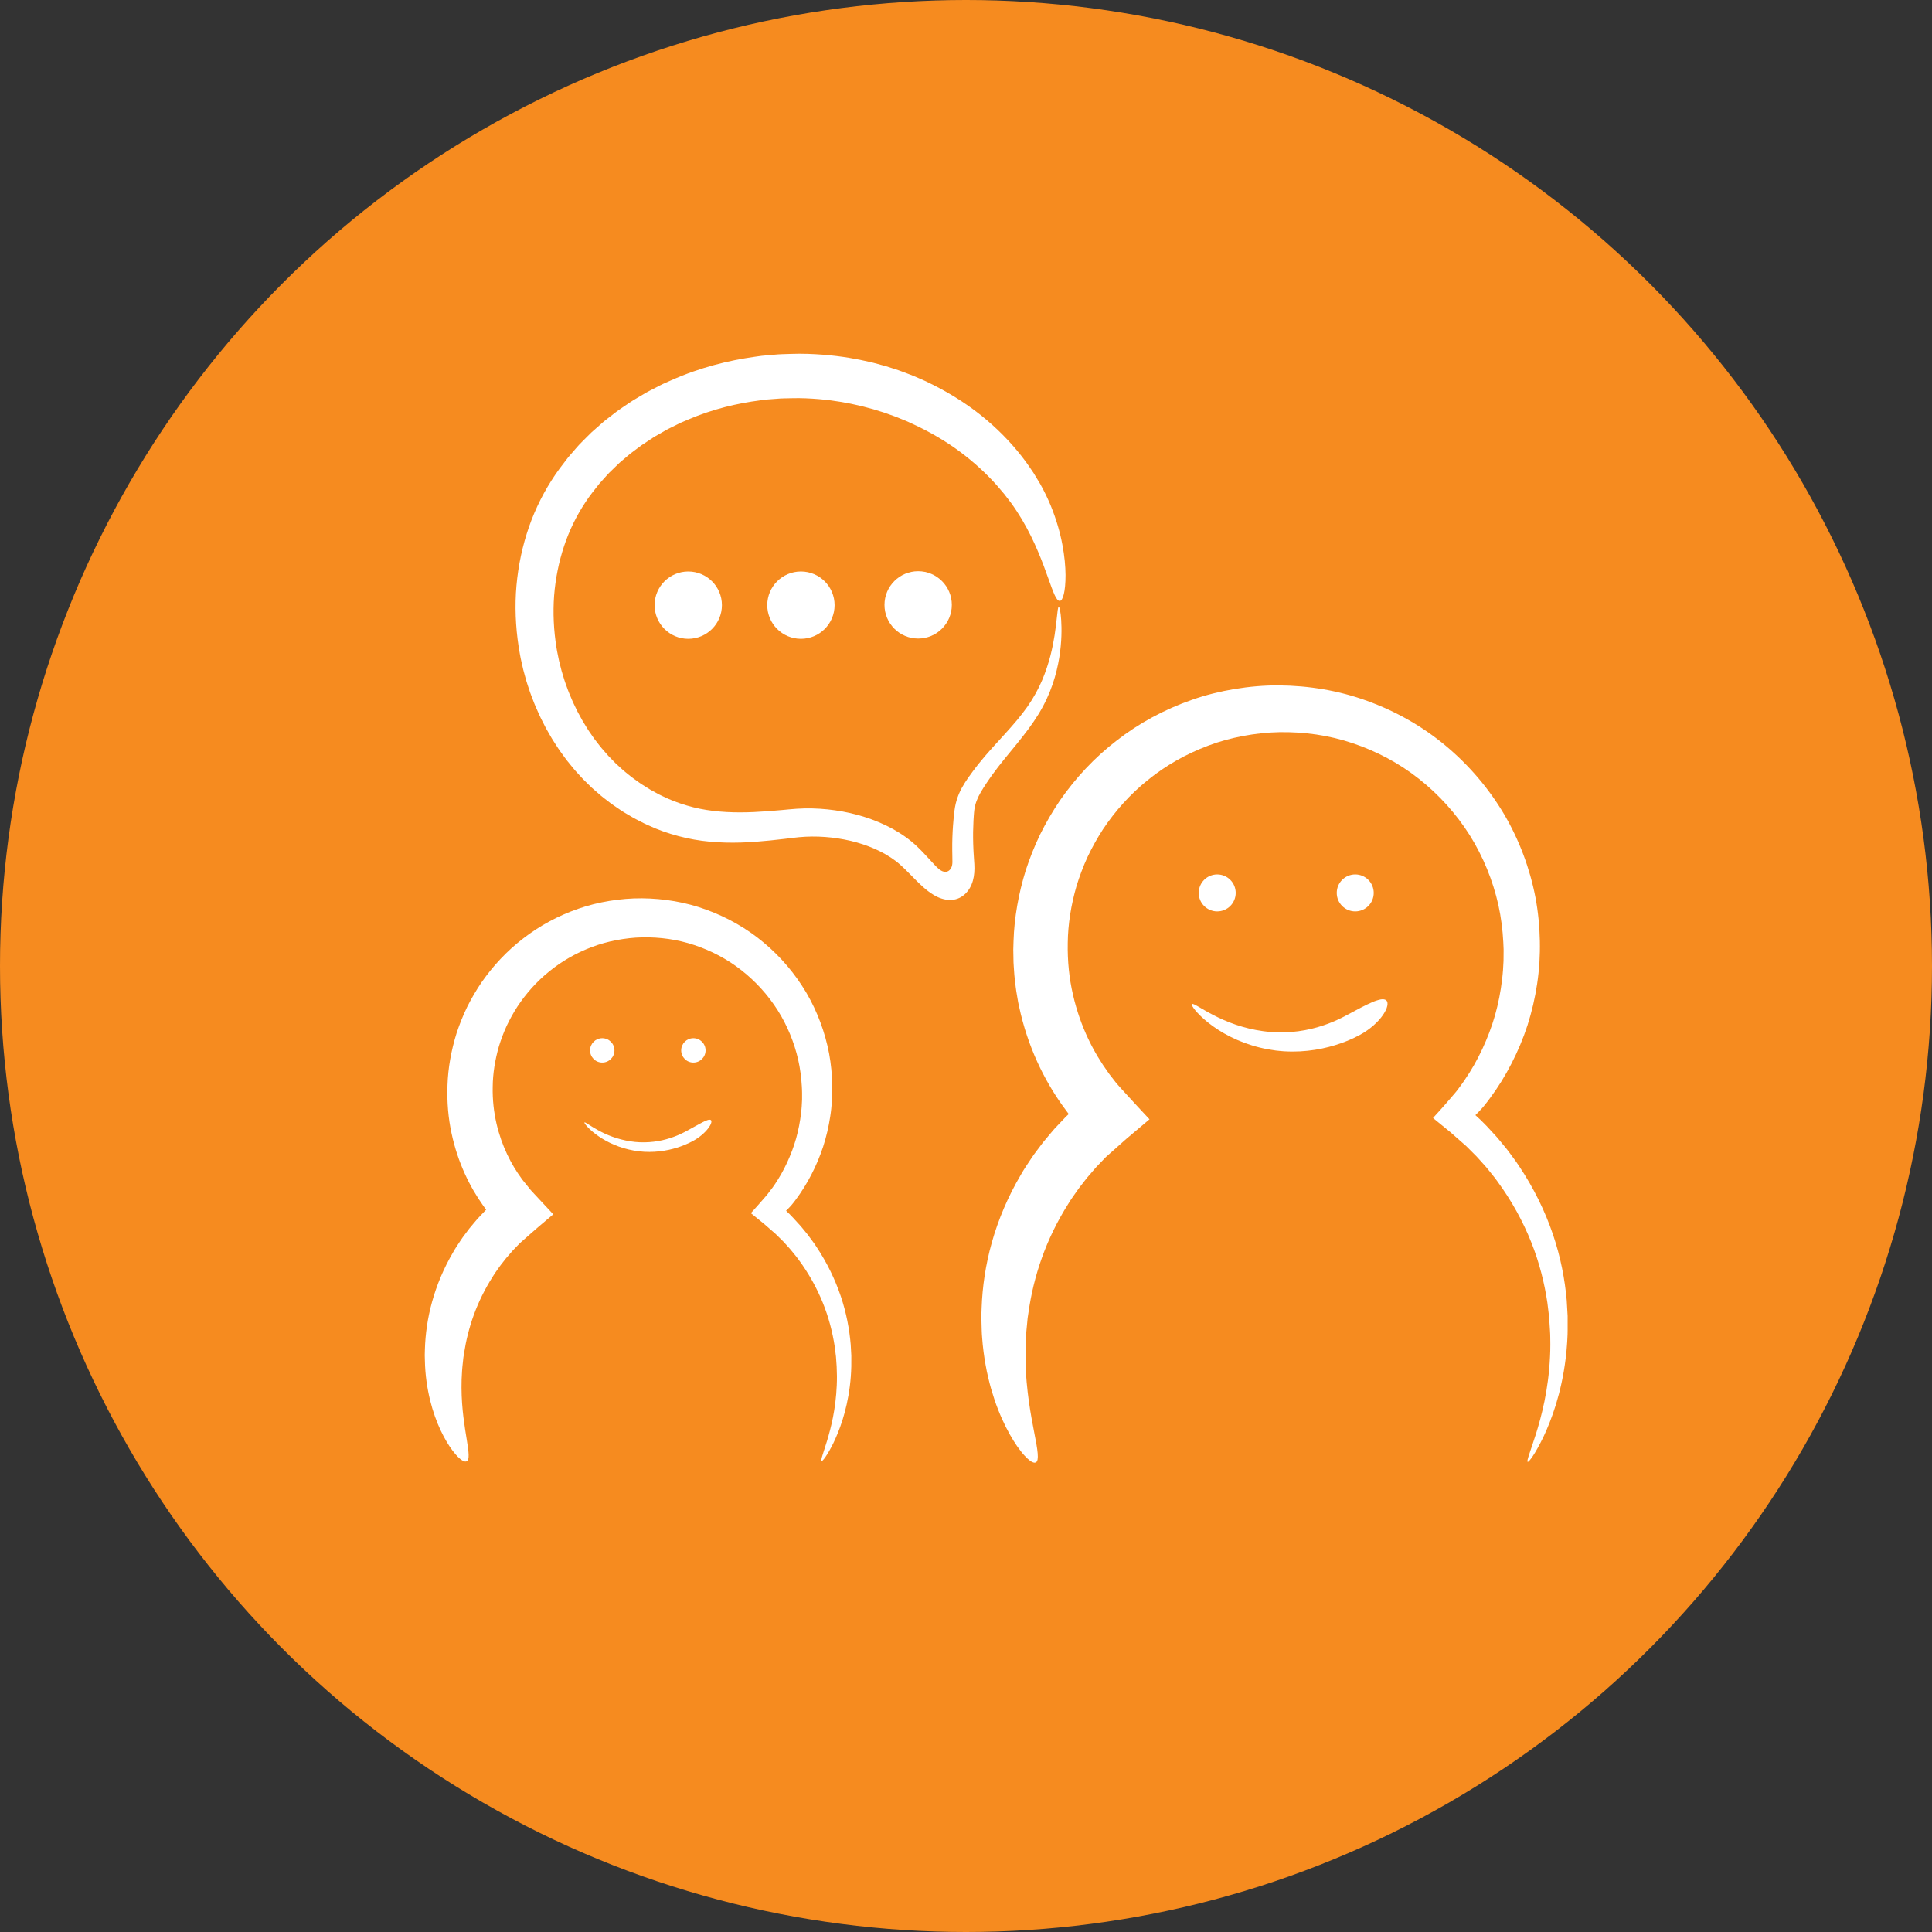 <?xml version="1.0" encoding="UTF-8"?>
<svg id="Layer_1" data-name="Layer 1" xmlns="http://www.w3.org/2000/svg" version="1.1" viewBox="0 0 776.44 776.44">
  <rect x="0" y="0" width="776.44" height="776.44" fill="#333333" stroke="none"/>
  <defs>
    <style>
      .cls-1 {
        fill: #f68b1f;
      }

      .cls-1, .cls-2 {
        stroke-width: 0px;
      }

      .cls-2 {
        fill: #fff;
      }
    </style>
  </defs>
  <circle class="cls-1" cx="388.22" cy="388.22" r="388.22"/>
  <g>
    <path class="cls-2" d="M416.27,587.71c-.69.36-1.87-.15-3.39-1.58-.75-.72-1.65-1.64-2.55-2.82-.46-.59-.94-1.22-1.44-1.92-.48-.7-.98-1.46-1.5-2.27-2.04-3.26-4.24-7.45-6.25-12.58-1.02-2.56-1.95-5.36-2.83-8.37-.39-1.51-.86-3.07-1.2-4.69-.18-.81-.37-1.63-.55-2.46-.16-.84-.32-1.69-.48-2.55-.62-3.44-1.11-7.09-1.38-10.92-.18-1.91-.18-3.87-.25-5.87-.02-1-.06-2.01-.06-3.03.04-1.02.07-2.05.11-3.08.29-8.3,1.55-17.21,4.11-26.29,2.56-9.08,6.42-18.32,11.67-27.19,1.25-2.26,2.75-4.38,4.19-6.58.7-1.11,1.51-2.15,2.3-3.21.79-1.06,1.59-2.12,2.39-3.18.84-1.03,1.71-2.05,2.57-3.08l1.3-1.54.66-.77.69-.74c.93-.98,1.86-1.96,2.8-2.95l.7-.74.35-.37.08-.08.04-.04.32-.31c.21-.2.44-.41.7-.65.05-.03.09-.07.15-.11-.77-1.04-1.65-2.24-2.63-3.58-3.52-4.96-6.99-10.74-10.01-17.38-3.02-6.63-5.6-14.1-7.33-22.28-.11-.51-.22-1.02-.34-1.54-.1-.52-.18-1.04-.27-1.56-.18-1.05-.35-2.1-.53-3.16-.18-1.06-.27-2.14-.41-3.22-.12-1.08-.28-2.17-.36-3.27-.08-1.1-.15-2.21-.23-3.33-.03-.56-.08-1.12-.1-1.68-.01-.56-.02-1.13-.03-1.69-.02-1.13-.04-2.27-.06-3.42.03-1.14.07-2.3.1-3.46.29-9.27,1.96-18.95,4.97-28.59,1.58-4.8,3.47-9.59,5.75-14.3,2.33-4.68,5-9.28,8.03-13.73,6.15-8.83,13.73-17.06,22.71-23.94,8.91-6.95,19.2-12.52,30.27-16.37,5.53-1.95,11.29-3.36,17.14-4.34,5.86-.96,11.82-1.5,17.81-1.45,11.96.09,24.09,2.06,35.51,6.25,11.42,4.14,22.19,10.22,31.52,18.03,9.34,7.78,17.31,17.15,23.46,27.53,6.11,10.4,10.34,21.79,12.58,33.4,1.09,5.81,1.66,11.68,1.77,17.5l.02,2.18c.01.73.01,1.45-.02,2.18-.06,1.45-.12,2.9-.17,4.34-.13,1.44-.25,2.88-.38,4.31-.12,1.43-.37,2.85-.55,4.27-.85,5.67-2.15,11.22-3.86,16.58-1.74,5.35-3.92,10.49-6.43,15.38-2.51,4.89-5.37,9.53-8.57,13.82-.76,1.1-1.62,2.13-2.44,3.17l-.2.25-.12.14-.26.31-.55.61c-.73.83-1.54,1.62-2.35,2.43-.06.03.02.05.04.08l.08.08.17.15.33.31.67.62.68.62.82.82c.56.56,1.11,1.11,1.66,1.67.95,1.04,1.9,2.07,2.85,3.09.47.52.95,1.03,1.42,1.55.46.53.89,1.07,1.34,1.61.88,1.07,1.76,2.14,2.63,3.21.85,1.08,1.63,2.2,2.45,3.3.79,1.1,1.63,2.17,2.34,3.32,6,8.94,10.5,18.27,13.63,27.44,3.13,9.18,4.83,18.21,5.57,26.63.12,2.11.25,4.18.36,6.21.02,2.03,0,4.02,0,5.96.02.97-.05,1.93-.09,2.88-.05.95-.08,1.89-.17,2.81-.08.92-.15,1.84-.22,2.74-.1.9-.2,1.79-.3,2.67-.85,7.01-2.29,13.21-3.9,18.49-1.63,5.28-3.43,9.65-5.06,13.11-3.34,6.9-5.87,10.22-6.32,9.98-.52-.27,1.05-4.08,3.32-11.17,1.11-3.55,2.35-7.93,3.42-13.11,1.05-5.18,1.92-11.16,2.24-17.84.03-.83.07-1.68.1-2.53,0-.85.02-1.72.03-2.6.02-.87,0-1.76-.03-2.65-.02-.89-.02-1.8-.1-2.71-.12-1.82-.24-3.68-.36-5.58-.23-1.89-.46-3.81-.7-5.77-1.16-7.8-3.19-16.05-6.5-24.34-3.3-8.28-7.83-16.6-13.63-24.48-.68-1.01-1.49-1.95-2.26-2.92-.78-.96-1.53-1.95-2.34-2.89-.83-.93-1.67-1.86-2.51-2.8-.42-.47-.83-.95-1.27-1.4-.45-.45-.9-.9-1.34-1.34-.9-.9-1.81-1.81-2.73-2.73-1.38-1.22-2.77-2.44-4.16-3.66-.7-.62-1.41-1.24-2.11-1.86-.78-.64-1.57-1.28-2.35-1.92-.79-.65-1.58-1.29-2.38-1.94l-1.2-.98-.6-.49-.3-.25c-.08-.08-.24-.16-.25-.25,1.2-1.33,2.41-2.67,3.62-4.01,1.22-1.34,2.4-2.76,3.62-4.16.6-.7,1.23-1.4,1.81-2.12l.86-1.09.77-1.04c.69-.95,1.41-1.87,2.04-2.87,2.67-3.87,5.02-8.03,7.05-12.37,2.03-4.34,3.77-8.88,5.12-13.57,1.32-4.7,2.28-9.54,2.85-14.46.11-1.23.3-2.46.36-3.7.07-1.24.14-2.48.21-3.73,0-1.25.02-2.5.03-3.75.02-.63,0-1.25-.04-1.88l-.08-1.88c-.26-5.01-.9-10.01-1.98-14.95-2.22-9.85-6.1-19.4-11.51-28.04-5.45-8.62-12.39-16.32-20.39-22.63-7.99-6.33-17.11-11.15-26.65-14.34-9.55-3.24-19.59-4.6-29.47-4.44-4.95.08-9.84.65-14.62,1.54-4.77.91-9.45,2.16-13.92,3.86-8.95,3.35-17.22,8.05-24.33,13.85-7.17,5.73-13.16,12.53-17.98,19.74-2.37,3.64-4.44,7.38-6.24,11.17-1.75,3.81-3.19,7.68-4.39,11.54-2.25,7.76-3.47,15.49-3.56,22.92-.15,7.42.6,14.49,2.11,20.94,1.48,6.46,3.6,12.34,6.05,17.55,2.46,5.21,5.26,9.76,8.08,13.64.17.25.34.49.51.73.18.23.36.47.54.7.43.55.84,1.08,1.26,1.61l.59.78.61.73c.41.48.8.96,1.24,1.42.85.93,1.69,1.85,2.52,2.76,3.31,3.65,6.43,6.97,9.34,10.1-2.96,2.5-5.72,4.83-8.27,6.99-.32.27-.64.54-.95.8-.33.27-.56.49-.84.74-.54.48-1.06.94-1.57,1.4-1.03.91-2,1.79-2.94,2.62-.83.74-1.65,1.47-2.48,2.2l-.31.27-.15.14-.07.07-.04.04-.29.3-.57.6c-.77.8-1.53,1.6-2.3,2.39l-.57.59-.54.62-1.07,1.25c-.71.83-1.44,1.64-2.14,2.48-.67.86-1.33,1.71-1.99,2.56-.66.85-1.35,1.68-1.94,2.58-1.21,1.77-2.51,3.46-3.57,5.28-4.52,7.11-8.07,14.5-10.68,21.84-2.62,7.34-4.32,14.63-5.31,21.57-.13.87-.26,1.73-.39,2.59-.08.86-.16,1.71-.24,2.56-.14,1.69-.37,3.36-.42,5-.21,3.28-.23,6.45-.18,9.48.02.76.03,1.51.05,2.25.04.74.07,1.47.11,2.19.05,1.45.2,2.85.29,4.23.26,2.74.54,5.34.89,7.77.68,4.86,1.5,9.07,2.17,12.57,1.38,6.98,2.06,11.16.64,11.91Z"/>
    <circle class="cls-2" cx="276.6" cy="243.2" r="13.53"/>
    <circle class="cls-2" cx="321.88" cy="243.2" r="13.53"/>
    <circle class="cls-2" cx="368.99" cy="243.09" r="13.53"/>
    <path class="cls-2" d="M285.73,450.18c.23.23.24.66.04,1.25-.19.6-.62,1.33-1.25,2.15-1.26,1.63-3.41,3.56-6.17,5.04-1.37.74-4.83,2.45-9.55,3.47-2.35.51-5.01.84-7.78.85-2.76.01-5.62-.32-8.33-.97-2.72-.64-5.3-1.58-7.57-2.68-2.27-1.1-4.23-2.35-5.79-3.54-3.14-2.38-4.66-4.46-4.45-4.66.25-.27,2.18,1.32,5.47,3.12,1.64.9,3.61,1.85,5.82,2.64,2.21.8,4.66,1.45,7.17,1.83,5.05.83,10.32.32,14.43-.84,4.14-1.13,7.12-2.75,8.32-3.4,2.42-1.3,4.57-2.57,6.26-3.42.83-.44,1.57-.75,2.13-.92.57-.16,1.01-.15,1.24.08Z"/>
    <g>
      <circle class="cls-2" cx="242.04" cy="422.13" r="4.9"/>
      <circle class="cls-2" cx="278.66" cy="422.13" r="4.9"/>
    </g>
    <path class="cls-2" d="M557.16,402.06c.47.46.58,1.22.36,2.23-.11.5-.3,1.07-.59,1.67-.29.59-.67,1.24-1.12,1.92-1.84,2.68-5.13,5.8-9.46,8.12-2.14,1.16-7.57,3.82-14.96,5.36-3.69.78-7.84,1.26-12.16,1.24-1.08.02-2.17-.08-3.26-.11-1.09-.07-2.18-.2-3.27-.31-1.09-.17-2.18-.31-3.25-.51-1.07-.23-2.15-.4-3.2-.69-4.23-1.04-8.22-2.55-11.73-4.31-3.51-1.75-6.52-3.75-8.91-5.64-4.79-3.8-7.04-7.1-6.62-7.52.49-.52,3.56,1.81,8.65,4.43,2.54,1.31,5.57,2.7,8.96,3.85,3.39,1.16,7.12,2.08,10.95,2.6.95.16,1.92.21,2.88.32.96.08,1.93.11,2.89.17.96,0,1.92.03,2.87,0,.95-.06,1.89-.05,2.82-.15,3.72-.3,7.24-.99,10.34-1.87,6.22-1.77,10.68-4.23,12.49-5.21,3.65-1.96,6.95-3.75,9.64-4.89.66-.29,1.29-.53,1.89-.71.59-.18,1.11-.34,1.6-.41.97-.15,1.74-.02,2.21.44Z"/>
    <g>
      <circle class="cls-2" cx="489.18" cy="358.85" r="7.43"/>
      <circle class="cls-2" cx="544.65" cy="358.85" r="7.43"/>
    </g>
    <path class="cls-2" d="M187.52,587.26c-1.13.61-3.73-1.34-6.86-6.01-1.55-2.34-3.21-5.36-4.74-9.07-1.53-3.71-2.91-8.11-3.87-13.13-.48-2.51-.86-5.17-1.08-7.96-.15-1.4-.15-2.82-.21-4.28-.02-.73-.04-1.47-.06-2.21.02-.74.04-1.5.06-2.25.17-6.06,1.05-12.58,2.9-19.22,1.84-6.64,4.64-13.41,8.47-19.91.91-1.65,2.01-3.21,3.06-4.82.51-.81,1.1-1.57,1.68-2.35.58-.77,1.16-1.55,1.75-2.33.61-.76,1.25-1.5,1.88-2.25.64-.73,1.26-1.54,1.92-2.2.65-.69,1.31-1.38,1.96-2.07l.81-.85s.11-.09.19-.15c-.36-.5-.78-1.08-1.24-1.73-2.58-3.64-5.12-7.88-7.33-12.75-2.21-4.86-4.09-10.34-5.36-16.34-1.29-5.99-1.87-12.5-1.61-19.28.22-6.79,1.45-13.88,3.67-20.94,1.16-3.51,2.55-7.02,4.22-10.46,1.71-3.43,3.67-6.79,5.89-10.04,4.51-6.46,10.07-12.47,16.64-17.5,6.53-5.07,14.06-9.15,22.17-11.95,4.05-1.42,8.26-2.45,12.54-3.15,4.28-.69,8.65-1.08,13.03-1.04,8.74.08,17.61,1.53,25.95,4.61,8.34,3.04,16.2,7.5,23.01,13.21,6.82,5.69,12.62,12.55,17.1,20.13,4.45,7.6,7.52,15.92,9.14,24.4.79,4.24,1.19,8.53,1.27,12.77,0,1.06.05,2.12,0,3.18-.04,1.06-.09,2.11-.13,3.16-.09,1.05-.19,2.1-.28,3.14-.09,1.05-.27,2.08-.41,3.12-.63,4.13-1.58,8.18-2.84,12.08-1.28,3.9-2.87,7.64-4.71,11.2-1.84,3.56-3.93,6.93-6.26,10.06-.67.95-.9,1.18-1.27,1.64l-.52.64c-.16.19-.28.31-.42.46-.53.6-1.12,1.17-1.72,1.76.53.6,1.27,1.15,1.86,1.82.32.33.63.65.94.98.67.73,1.34,1.46,2,2.19l1.01,1.1c.33.38.65.78.97,1.17.64.78,1.27,1.56,1.91,2.34.62.79,1.18,1.61,1.77,2.4.58.8,1.18,1.58,1.69,2.41,4.34,6.51,7.59,13.3,9.84,19.97,2.25,6.68,3.46,13.24,3.98,19.35.08,1.53.17,3.03.25,4.5.01,1.47,0,2.92-.01,4.33-.07,2.82-.27,5.51-.6,8.05-.64,5.08-1.71,9.57-2.9,13.38-1.21,3.82-2.53,6.97-3.74,9.46-2.47,4.97-4.35,7.34-4.73,7.14-.43-.22.65-3,2.23-8.13.77-2.57,1.64-5.73,2.38-9.47.73-3.74,1.32-8.04,1.52-12.84.11-2.4.09-4.92-.04-7.54-.09-1.31-.19-2.64-.28-4.01-.17-1.35-.34-2.73-.52-4.14-.86-5.59-2.35-11.51-4.75-17.44-2.4-5.93-5.67-11.88-9.85-17.5-.49-.72-1.08-1.39-1.63-2.08-.56-.68-1.1-1.39-1.69-2.06-.6-.66-1.2-1.33-1.8-2-.31-.33-.59-.67-.91-1l-.99-.98c-.67-.66-1.34-1.33-2.02-1.99-1.08-.94-2.16-1.88-3.24-2.83-.55-.48-1.1-.95-1.65-1.43-.57-.46-1.14-.93-1.71-1.39-.57-.47-1.15-.93-1.72-1.4l-.87-.71-.44-.35-.22-.18c-.07-.06-.16-.12-.16-.18,1.72-1.91,3.47-3.85,5.23-5.9.43-.5.91-1.03,1.3-1.51l1.09-1.43c.7-.93,1.58-2.03,1.92-2.62,1.89-2.77,3.56-5.75,5-8.85,1.44-3.11,2.67-6.34,3.62-9.69.93-3.35,1.6-6.81,2-10.31.08-.88.21-1.75.25-2.64.05-.88.09-1.77.14-2.66,0-.89,0-1.78,0-2.67.02-.89-.07-1.78-.1-2.67-.2-3.57-.67-7.13-1.45-10.64-1.6-7.01-4.38-13.79-8.25-19.93-3.89-6.12-8.84-11.58-14.54-16.05-5.69-4.49-12.18-7.89-18.95-10.14-6.78-2.28-13.91-3.23-20.92-3.1-3.51.06-6.98.48-10.36,1.11-3.38.65-6.7,1.55-9.86,2.76-6.34,2.38-12.19,5.73-17.22,9.85-5.07,4.07-9.3,8.89-12.7,14-1.67,2.58-3.13,5.23-4.4,7.91-1.23,2.7-2.25,5.44-3.09,8.17-1.58,5.49-2.44,10.96-2.49,16.21-.24,10.54,2.34,19.86,5.81,27.2,1.74,3.68,3.72,6.89,5.72,9.63.12.17.24.35.36.52.25.31.51.63.76.94.51.62,1,1.24,1.5,1.85.25.3.49.61.73.91.25.31.45.58.79.93.63.68,1.25,1.34,1.86,2,2.42,2.6,4.69,5.04,6.81,7.31-2.14,1.81-4.14,3.5-5.99,5.07-1.85,1.57-3.5,3.08-5.03,4.41l-2.02,1.78-.25.22c-.07.06-.2.17-.21.19l-.21.22-.43.45c-.57.59-1.15,1.19-1.72,1.78l-.43.44-.38.44-.76.88c-.51.59-1.01,1.17-1.52,1.75-.47.61-.95,1.21-1.42,1.81-.47.6-.96,1.19-1.38,1.82-.86,1.25-1.78,2.44-2.54,3.73-3.22,5.03-5.76,10.25-7.65,15.45-1.89,5.2-3.14,10.36-3.9,15.29-.1.62-.2,1.23-.29,1.84-.06.61-.13,1.22-.19,1.82-.11,1.2-.29,2.39-.34,3.56-.18,2.34-.22,4.59-.22,6.75.03,8.66,1.3,15.77,2.1,20.83.84,5.06,1.18,8.15,0,8.78Z"/>
    <path class="cls-2" d="M425.83,241.47c-1.27.08-2.54-3.37-4.62-9.26-1.05-2.94-2.33-6.49-4.02-10.48-1.67-3.99-3.79-8.39-6.48-12.96-1.37-2.27-2.86-4.58-4.54-6.87-.88-1.14-1.77-2.3-2.69-3.48-.96-1.15-1.97-2.29-2.96-3.47-4.12-4.6-8.97-9.11-14.53-13.26-5.55-4.16-11.86-7.9-18.72-11.09-.86-.4-1.72-.8-2.59-1.2-.88-.36-1.77-.72-2.66-1.09-1.77-.77-3.61-1.38-5.45-2.05-.91-.35-1.85-.63-2.8-.92-.94-.29-1.88-.59-2.83-.88-.96-.25-1.92-.51-2.89-.77-.97-.25-1.93-.54-2.91-.73-3.9-.92-9.29-1.98-16-2.55-3.35-.27-7.05-.49-11.01-.37-1.98.07-4.04.02-6.15.24-1.06.08-2.14.16-3.23.24-.27.02-.55.04-.82.06-.27.04-.55.07-.82.11-.55.07-1.11.15-1.67.22-8.95,1.15-18.91,3.42-28.96,7.74-.63.27-1.26.54-1.89.81-.64.27-1.28.53-1.89.86-1.25.62-2.5,1.24-3.77,1.87-.64.3-1.26.65-1.87,1.01-.62.35-1.24.71-1.86,1.07-.62.36-1.25.71-1.88,1.07-.63.36-1.22.78-1.83,1.18-1.21.81-2.46,1.59-3.68,2.43-1.18.89-2.38,1.78-3.58,2.68l-.91.67-.86.73c-.57.49-1.15.98-1.73,1.47-.58.49-1.16.99-1.74,1.48-.57.51-1.1,1.06-1.65,1.59-.55.54-1.1,1.07-1.66,1.61-.55.54-1.13,1.06-1.63,1.66-1.04,1.16-2.08,2.32-3.14,3.49-1.95,2.46-3.99,4.94-5.69,7.6-3.51,5.29-6.42,11.17-8.51,17.49-2.11,6.31-3.47,13.03-4.02,19.94-.51,6.91-.18,14,.97,21.03.11.88.32,1.75.49,2.63.18.87.34,1.75.54,2.63l.66,2.6.33,1.31c.12.43.26.86.39,1.29l.79,2.58c.26.86.6,1.7.9,2.55.32.84.58,1.71.95,2.53l1.05,2.5c.33.84.73,1.65,1.13,2.47l1.18,2.45,1.3,2.38.65,1.19c.22.4.47.77.7,1.16l1.42,2.32c.47.77,1.02,1.5,1.53,2.25l.77,1.12.39.56.42.54,1.67,2.15c.54.73,1.15,1.4,1.74,2.08.6.68,1.18,1.38,1.79,2.05l1.9,1.95.95.98,1,.92,2,1.84c.68.6,1.4,1.15,2.1,1.72,1.37,1.18,2.88,2.19,4.34,3.26.72.55,1.51,1,2.27,1.49.77.48,1.53.97,2.3,1.44l2.38,1.3,1.19.65c.4.22.81.39,1.21.59,3.22,1.61,6.57,2.86,9.99,3.86,6.83,2.05,14.05,2.75,21.42,2.75,3.69,0,7.43-.21,11.19-.48,1.88-.13,3.77-.3,5.65-.47,1.93-.17,3.69-.37,5.88-.51,4.2-.28,8.33-.16,12.4.26,4.06.43,8.06,1.14,11.96,2.2,3.9,1.06,7.7,2.44,11.35,4.19,3.64,1.75,7.14,3.87,10.31,6.46,3.28,2.69,5.7,5.53,8.06,8.05.42.45.84.9,1.25,1.35.27.29.54.57.82.85.57.55,1.16,1.11,1.87,1.5.69.4,1.54.64,2.32.42.78-.22,1.37-.84,1.72-1.54.36-.71.46-1.5.48-2.29.02-.79-.03-1.59-.03-2.41l-.02-1.19-.02-1.26c0-.84,0-1.68,0-2.51.02-1.67.08-3.32.16-4.96.09-1.64.21-3.26.36-4.87.08-.8.16-1.6.25-2.4l.14-1.19c.07-.46.13-.91.21-1.36.32-1.81.86-3.6,1.56-5.26.69-1.66,1.55-3.16,2.42-4.54.87-1.37,1.77-2.62,2.64-3.8l.64-.88.68-.9c.45-.6.9-1.19,1.36-1.76,3.66-4.6,7.43-8.55,10.83-12.32,1.7-1.88,3.32-3.71,4.83-5.51,1.5-1.81,2.88-3.6,4.14-5.37,2.47-3.55,4.4-7.1,5.88-10.56,1.47-3.46,2.53-6.78,3.33-9.82,1.57-6.11,2.12-11.09,2.5-14.48.36-3.4.55-5.23.87-5.25.31-.01.74,1.8.98,5.28.22,3.48.27,8.65-.78,15.19-.54,3.26-1.37,6.87-2.68,10.69-1.3,3.82-3.15,7.86-5.6,11.89-1.24,2-2.6,4-4.07,6-1.47,1.99-3.05,3.98-4.67,5.99-3.25,4.01-6.75,8.09-9.94,12.52-.41.55-.79,1.11-1.18,1.68-.39.56-.78,1.14-1.18,1.74-.79,1.19-1.55,2.36-2.22,3.53-1.36,2.34-2.27,4.64-2.6,7.17-.04.32-.07.64-.1.96l-.09,1.11c-.05.74-.09,1.49-.14,2.24-.08,1.5-.13,3.02-.15,4.55-.02,1.53,0,3.08.04,4.63.02.78.05,1.56.09,2.34l.06,1.18.08,1.24c.14,2.3.4,4.69.2,6.92-.18,2.23-.72,4.31-1.8,6.17-1.07,1.83-2.71,3.44-4.8,4.23-2.09.8-4.35.68-6.42.03-2.09-.63-4.09-1.86-6.04-3.4-.97-.79-1.93-1.63-2.86-2.53-.47-.44-.93-.91-1.39-1.36l-.97-.98c-2.52-2.54-4.88-5.05-7.32-6.88-5.05-3.82-11.36-6.47-18.04-8.07-6.7-1.56-13.84-2.12-20.78-1.48-1.64.15-3.68.42-5.58.65-1.94.22-3.87.46-5.84.65-3.93.39-7.93.74-12.02.85-4.09.12-8.25.03-12.45-.36-4.2-.37-8.43-1.13-12.58-2.23-4.15-1.1-8.24-2.52-12.13-4.34-.49-.22-.99-.42-1.47-.67l-1.43-.73-2.86-1.47c-.93-.53-1.85-1.09-2.77-1.63-.92-.56-1.86-1.07-2.73-1.7-1.77-1.21-3.57-2.38-5.24-3.73-.84-.66-1.71-1.3-2.53-1.99l-2.43-2.11-1.21-1.06-1.15-1.12-2.29-2.25c-.74-.77-1.45-1.57-2.17-2.36-.72-.79-1.46-1.57-2.11-2.41l-2.02-2.49-.5-.62-.47-.65-.94-1.29c-.62-.87-1.27-1.71-1.85-2.6l-1.73-2.68c-.28-.45-.59-.89-.85-1.35l-.8-1.38-1.58-2.76-1.44-2.83c-.48-.94-.97-1.88-1.38-2.86l-1.29-2.89c-.44-.96-.78-1.96-1.17-2.93-.37-.99-.78-1.96-1.11-2.95l-.99-2.99c-.16-.5-.34-.99-.48-1.5l-.42-1.51c-.28-1.01-.56-2.02-.83-3.03-.25-1.01-.46-2.04-.69-3.05-.22-1.02-.48-2.03-.63-3.06-1.51-8.18-2.07-16.48-1.63-24.65.48-8.17,1.94-16.2,4.34-23.84,2.37-7.65,5.77-14.87,9.94-21.42,2.06-3.32,4.4-6.29,6.69-9.27,1.23-1.42,2.45-2.83,3.66-4.23.59-.72,1.26-1.35,1.9-2.01.65-.65,1.29-1.3,1.94-1.95.65-.64,1.28-1.31,1.94-1.92.68-.6,1.36-1.2,2.03-1.79.68-.59,1.35-1.19,2.02-1.78l1.01-.88,1.05-.82c1.4-1.08,2.79-2.16,4.18-3.23,1.42-1.01,2.86-1.96,4.28-2.93.72-.47,1.41-.98,2.14-1.41.73-.43,1.46-.87,2.18-1.3.72-.43,1.45-.86,2.17-1.28.72-.43,1.43-.85,2.18-1.22,1.47-.76,2.93-1.51,4.37-2.25.72-.39,1.45-.71,2.19-1.03.73-.33,1.46-.65,2.19-.97,11.63-5.19,23.11-7.98,33.47-9.44.65-.09,1.29-.18,1.93-.27.32-.04.64-.09.96-.13.32-.03.64-.06.95-.09,1.27-.11,2.51-.22,3.74-.33,2.45-.27,4.84-.27,7.14-.36,4.6-.17,8.86.03,12.76.32,7.79.6,14.07,1.8,18.64,2.87,1.15.23,2.28.56,3.41.86,1.13.31,2.25.61,3.37.92,1.1.35,2.2.71,3.3,1.06,1.1.35,2.19.7,3.26,1.12,2.14.81,4.28,1.58,6.33,2.51,1.03.45,2.06.9,3.08,1.35,1,.5,2,.99,3,1.48,7.92,3.98,15.13,8.71,21.37,14,6.24,5.27,11.54,11.04,15.84,16.89,1.04,1.49,2.08,2.95,3.04,4.4.91,1.5,1.8,2.97,2.67,4.41,1.68,2.96,3.07,5.9,4.26,8.74,2.33,5.7,3.82,11.01,4.7,15.73.9,4.72,1.24,8.82,1.27,12.18.02,6.72-1.09,10.37-2.3,10.44Z"/>
  </g>
</svg>